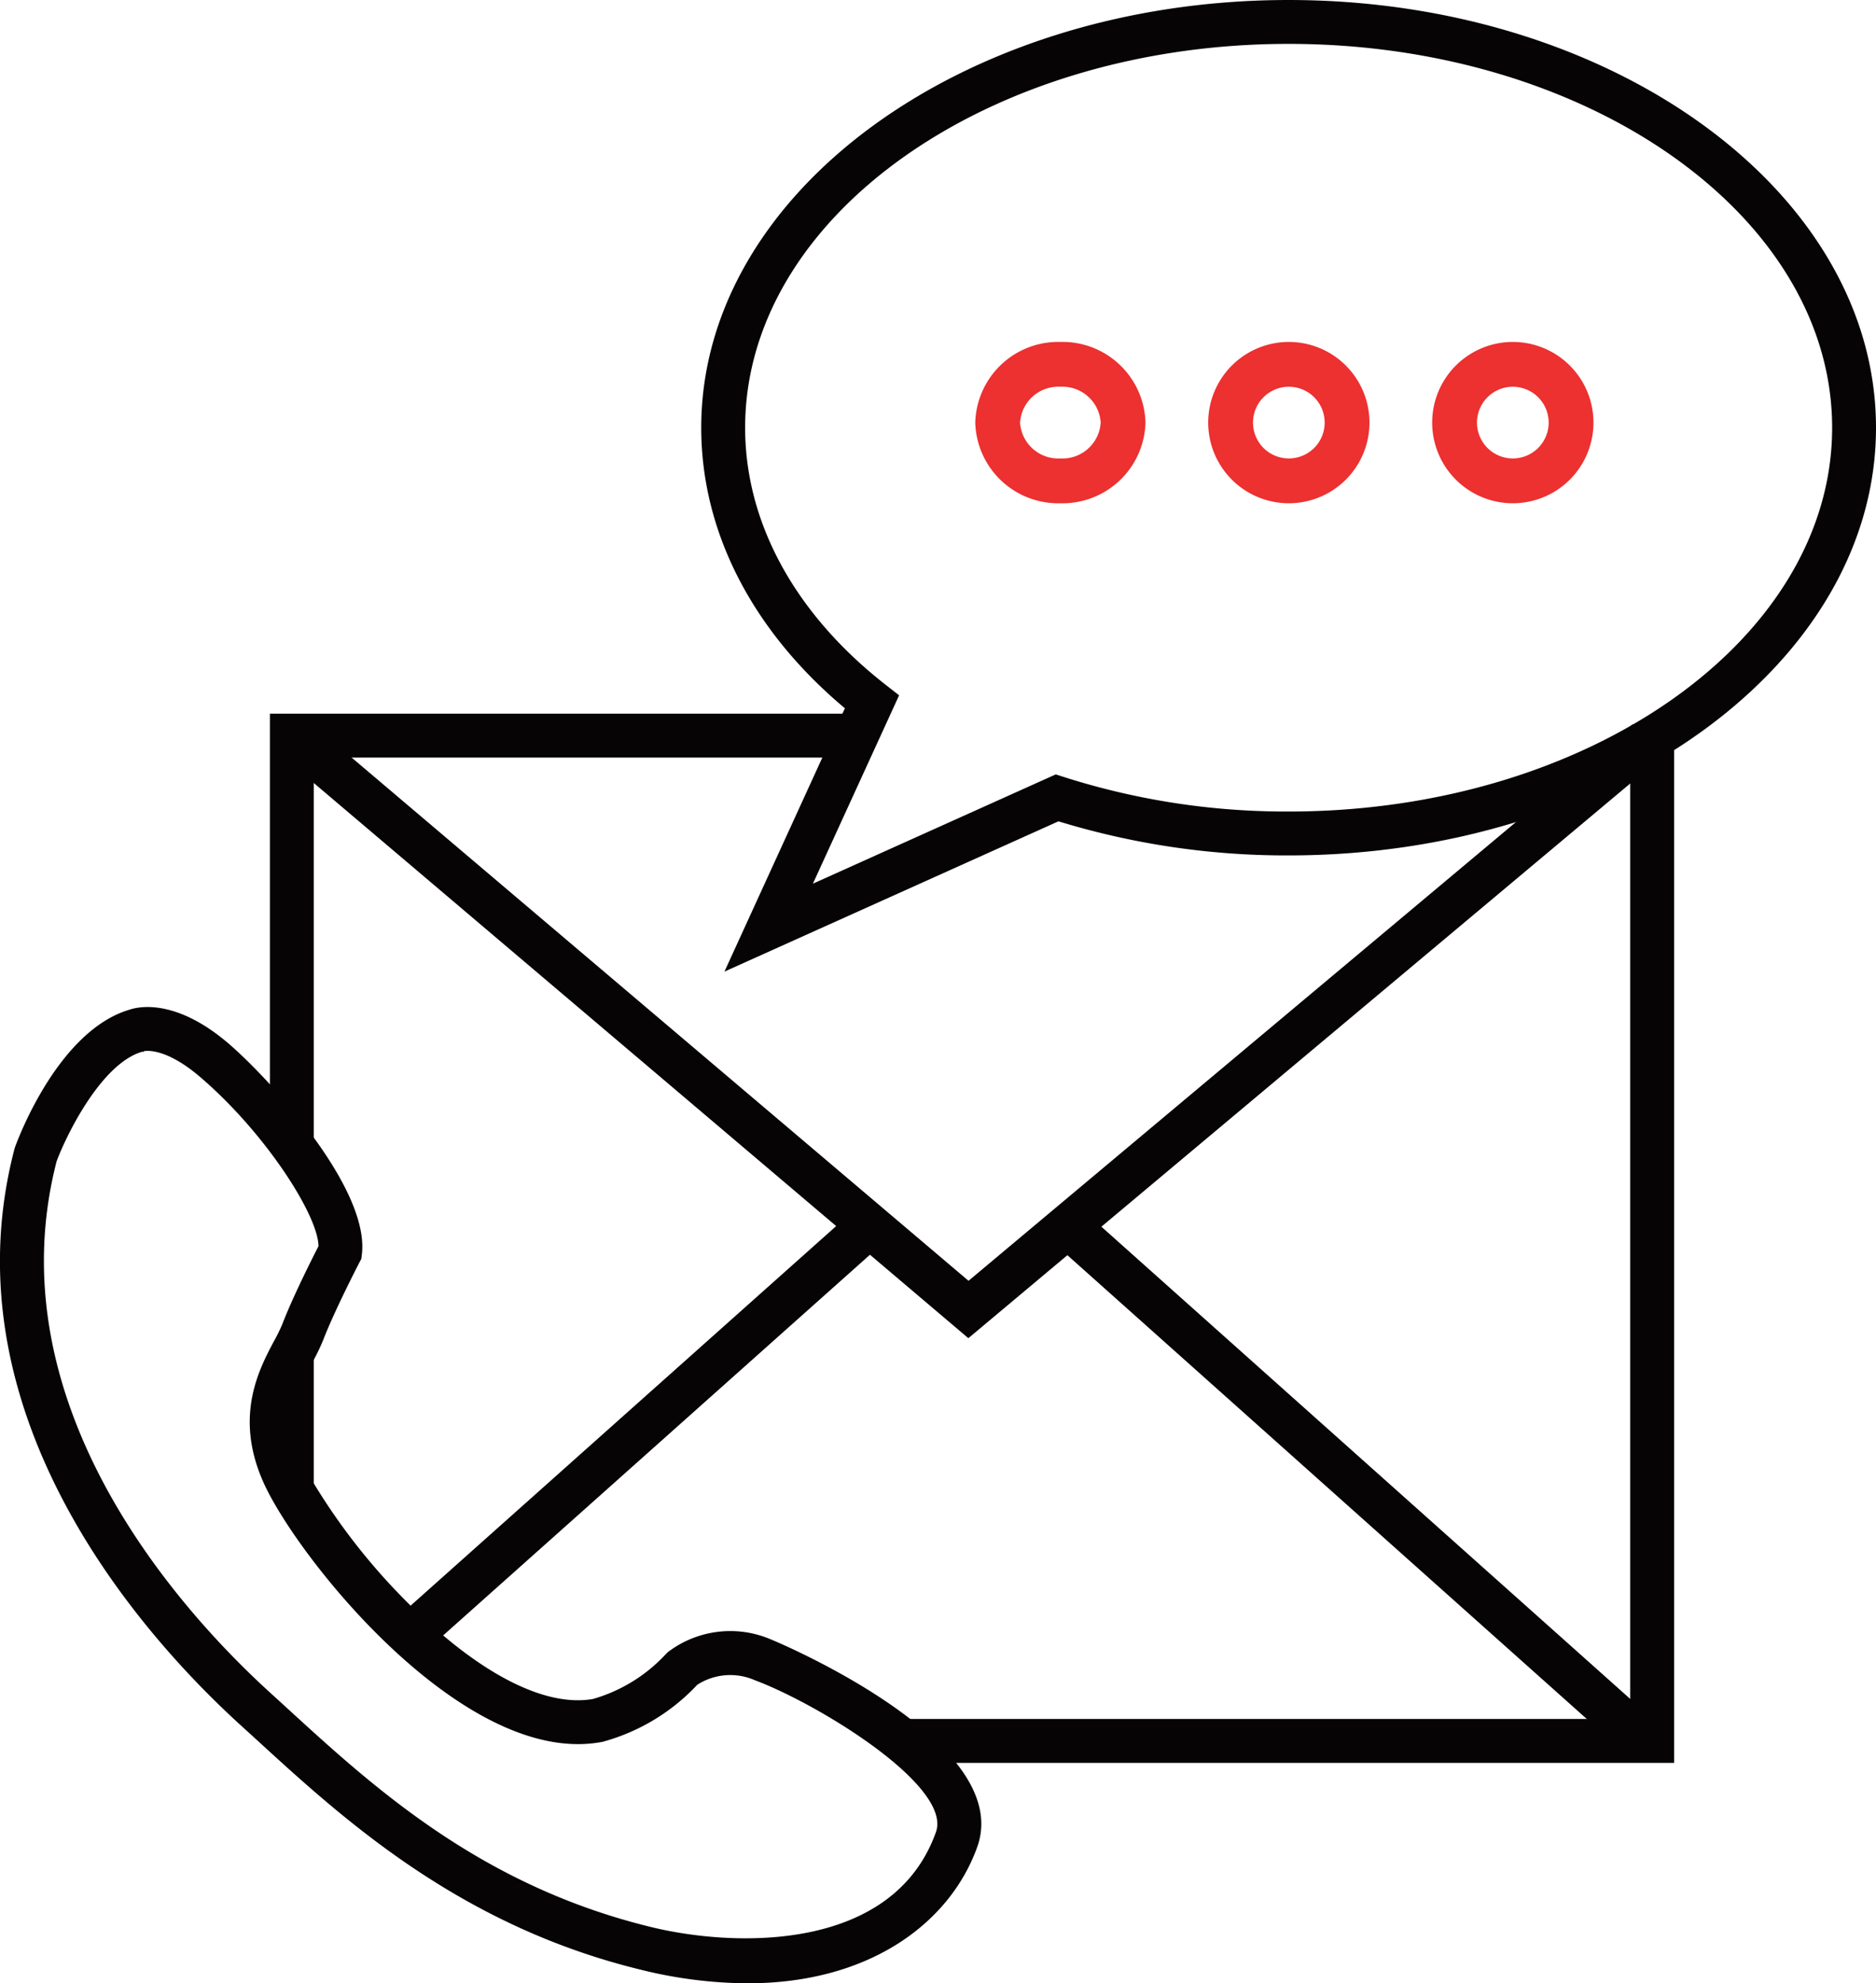 <svg xmlns="http://www.w3.org/2000/svg" width="209.39" height="221.317" viewBox="0 0 209.39 221.317"><g transform="translate(-328.981 -299.214)"><g transform="translate(328.981 299.214)"><g transform="translate(78.267)"><path d="M459.426,407.636l13.445-29.384c-10.358-8.675-16.035-19.728-16.035-31.309,0-26.317,29.411-47.728,65.561-47.728s65.561,21.411,65.561,47.728S558.547,394.67,522.4,394.67a86.694,86.694,0,0,1-25.692-3.805ZM522.4,304.111c-33.45,0-60.664,19.214-60.664,42.831,0,10.592,5.563,20.775,15.663,28.672l1.522,1.191L469.3,397.823l27.106-12.194.9.29a81.627,81.627,0,0,0,25.092,3.854c33.45,0,60.664-19.214,60.664-42.83S555.847,304.111,522.4,304.111Z" transform="translate(-456.835 -299.214)" fill="#060404"/></g><g transform="translate(0 112.371)"><path d="M412.4,591.726a50.336,50.336,0,0,1-11.829-1.5c-20.22-4.9-33.221-16.783-42.713-25.463q-1-.916-1.959-1.786c-10.24-9.294-33.2-34.172-25.3-64.368l.069-.221c.487-1.33,4.971-13.035,12.806-15.321,1.037-.343,5.141-1.216,10.969,3.75,4.322,3.68,15.887,16.118,14.921,23.63l-.055.431-.2.386c-.028.053-2.777,5.355-4.043,8.648a22.821,22.821,0,0,1-1.177,2.443c-1.673,3.157-3.569,6.736-.556,12.457a70.109,70.109,0,0,0,13.484,16.662c6.985,6.365,13.5,9.388,18.36,8.521a17.743,17.743,0,0,0,8.1-4.982l.236-.236a11.506,11.506,0,0,1,11.437-1.458c.277.1,27.349,11.308,23.108,23.187C435.1,584.791,426.28,591.726,412.4,591.726Zm-77.09-91.765c-7.136,27.553,14.315,50.7,23.88,59.386q.964.875,1.972,1.8c9.608,8.785,21.565,19.717,40.562,24.317,9.55,2.311,26.979,2.68,31.721-10.608,1.842-5.159-13.133-14.307-20.211-16.952a6.818,6.818,0,0,0-6.426.506,22.57,22.57,0,0,1-10.538,6.358l-.116.025a14.436,14.436,0,0,1-2.66.242c-14.032,0-29.892-19.216-34.49-27.942-4.22-8.011-1.227-13.659.561-17.033a19.439,19.439,0,0,0,.932-1.9c1.151-3,3.311-7.283,4.032-8.691-.042-3.5-6.024-12.761-13.258-18.921-3.606-3.072-5.771-2.912-6.175-2.848l-.193.11-.022-.048C340.29,489.062,336.388,497.089,335.314,499.96Z" transform="translate(-328.981 -482.779)" fill="#060404"/></g><path d="M9.5,5A4.277,4.277,0,0,0,5,9a4.277,4.277,0,0,0,4.5,4A4.277,4.277,0,0,0,14,9,4.277,4.277,0,0,0,9.5,5m0-5A9.26,9.26,0,0,1,19,9a9.26,9.26,0,0,1-9.5,9A9.26,9.26,0,0,1,0,9,9.26,9.26,0,0,1,9.5,0Z" transform="translate(108.854 38.158)" fill="#ed3030"/><path d="M9,5a4,4,0,1,0,4,4A4,4,0,0,0,9,5M9,0A9,9,0,1,1,0,9,9,9,0,0,1,9,0Z" transform="translate(134.854 38.158)" fill="#ed3030"/><path d="M9,5a4,4,0,1,0,4,4A4,4,0,0,0,9,5M9,0A9,9,0,1,1,0,9,9,9,0,0,1,9,0Z" transform="translate(159.854 38.158)" fill="#ed3030"/></g><g transform="translate(359.109 378.855)"><g transform="translate(0)"><path d="M383.094,477.41h-4.9v-48.1h65.47v4.9H383.094Z" transform="translate(-378.197 -429.313)" fill="#060404"/></g><g transform="translate(0 71.486)"><rect width="4.897" height="15.722" fill="#060404"/></g><g transform="translate(70.585 2.449)"><path d="M579.646,547.943H493.5v-4.9h81.246V433.313h4.9Z" transform="translate(-493.503 -433.313)" fill="#060404"/></g><g transform="translate(0.865 0.581)"><path d="M456.7,499.369,379.61,434l3.167-3.735,73.942,62.7,74.14-62.116L534,434.6Z" transform="translate(-379.61 -430.262)" fill="#060404"/></g><g transform="translate(13.162 55.303)"><rect width="69.86" height="4.897" transform="translate(0 46.495) rotate(-41.724)" fill="#060404"/></g><g transform="translate(87.366 55.304)"><rect width="4.897" height="86.397" transform="matrix(0.666, -0.746, 0.746, 0.666, 0, 3.655)" fill="#060404"/></g></g></g></svg>
